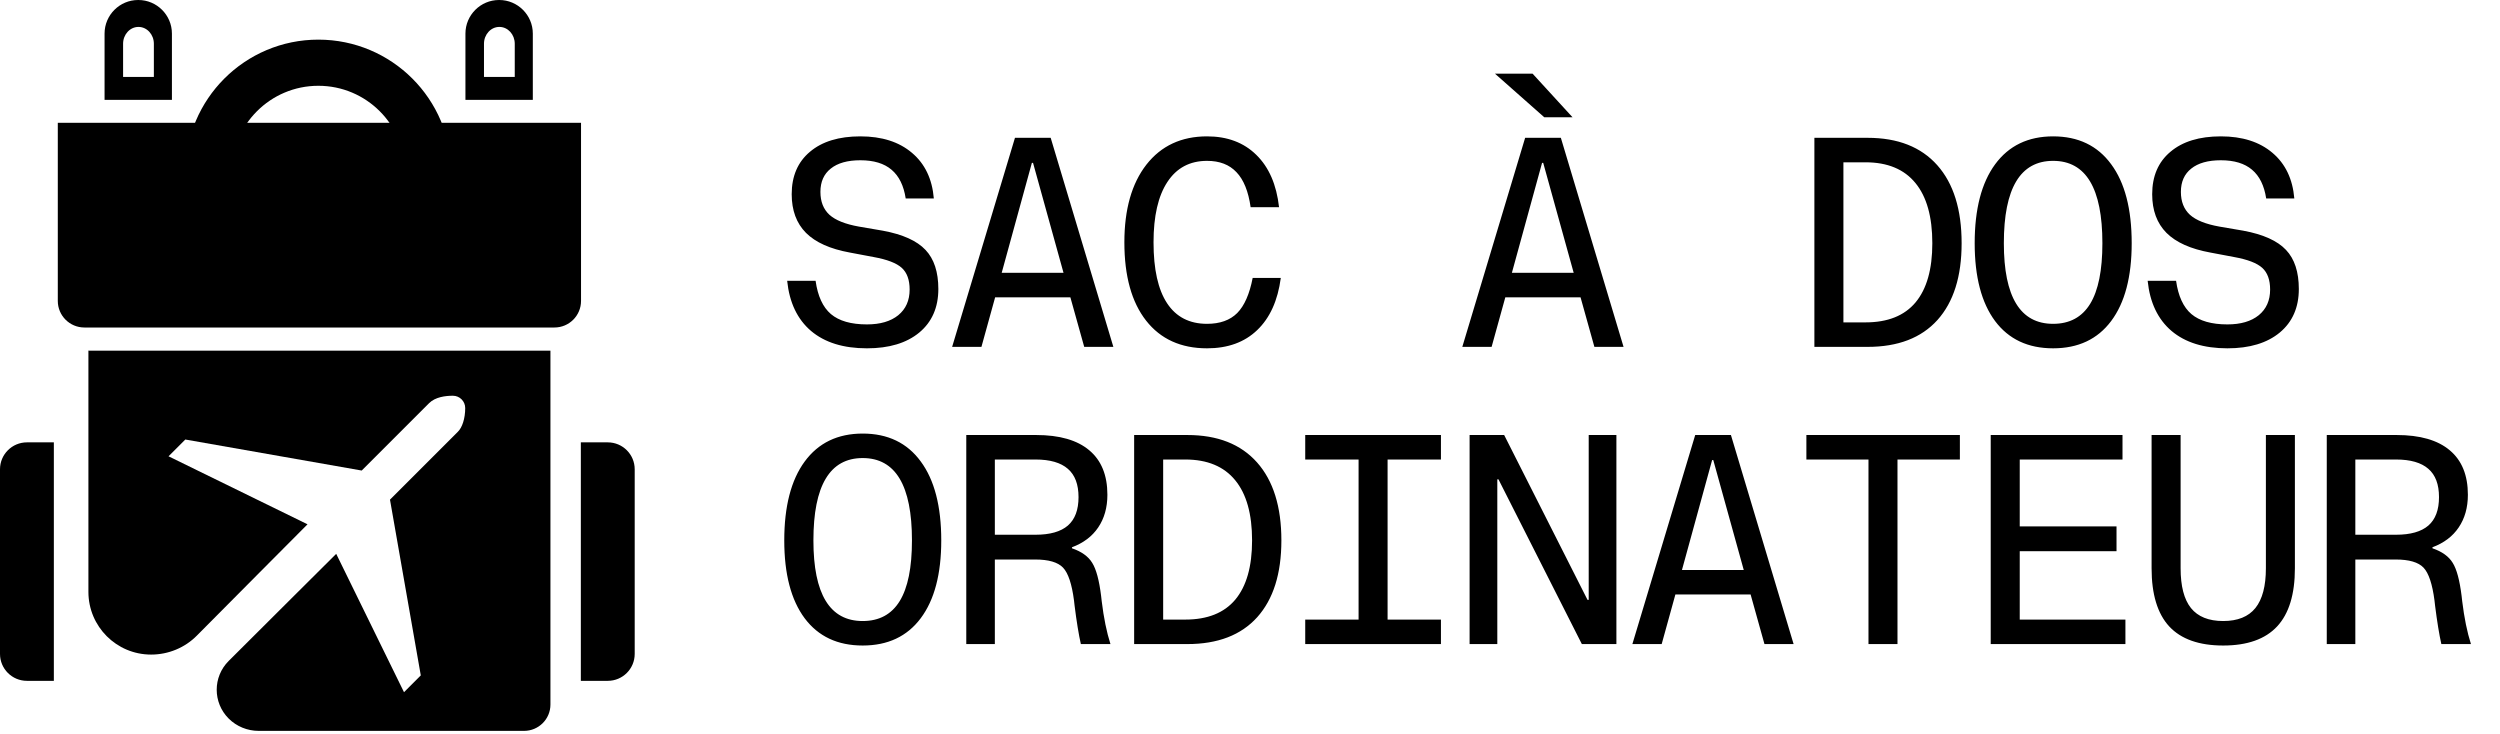 <svg width="143" height="42" viewBox="0 0 143 42" fill="none" xmlns="http://www.w3.org/2000/svg">
<path d="M49.588 19.924C48.242 19.924 47.178 19.593 46.394 18.932C45.61 18.265 45.154 17.308 45.026 16.063H46.652C46.775 16.936 47.066 17.57 47.528 17.965C47.995 18.359 48.681 18.556 49.588 18.556C50.349 18.556 50.947 18.381 51.38 18.031C51.814 17.675 52.031 17.186 52.031 16.564C52.031 16.008 51.881 15.594 51.581 15.321C51.28 15.049 50.747 14.843 49.98 14.704L48.612 14.446C47.483 14.24 46.647 13.865 46.102 13.32C45.557 12.77 45.285 12.033 45.285 11.11C45.285 10.076 45.632 9.267 46.327 8.684C47.022 8.094 47.984 7.8 49.212 7.8C50.441 7.8 51.425 8.114 52.164 8.742C52.904 9.365 53.321 10.235 53.415 11.352H51.806C51.694 10.618 51.425 10.071 50.997 9.709C50.574 9.348 49.98 9.167 49.212 9.167C48.478 9.167 47.914 9.326 47.52 9.643C47.125 9.954 46.928 10.399 46.928 10.977C46.928 11.533 47.1 11.969 47.444 12.286C47.789 12.597 48.351 12.822 49.129 12.961L50.496 13.195C51.636 13.406 52.45 13.773 52.94 14.296C53.429 14.812 53.673 15.557 53.673 16.53C53.673 17.586 53.309 18.418 52.581 19.023C51.853 19.624 50.855 19.924 49.588 19.924ZM54.462 19.841L58.056 7.883H60.099L63.684 19.841H62.017L61.225 17.006H56.922L56.138 19.841H54.462ZM57.297 15.605H60.833L59.09 9.317H59.023L57.297 15.605ZM69.043 19.924C67.547 19.924 66.385 19.396 65.557 18.34C64.729 17.284 64.314 15.791 64.314 13.862C64.314 11.977 64.734 10.496 65.574 9.417C66.419 8.339 67.575 7.8 69.043 7.8C70.204 7.8 71.144 8.153 71.861 8.859C72.584 9.565 73.017 10.562 73.162 11.852H71.536C71.408 10.946 71.138 10.279 70.727 9.851C70.321 9.417 69.76 9.201 69.043 9.201C68.059 9.201 67.302 9.604 66.774 10.41C66.246 11.21 65.982 12.361 65.982 13.862C65.982 15.402 66.241 16.564 66.758 17.347C67.275 18.131 68.036 18.523 69.043 18.523C69.782 18.523 70.357 18.317 70.769 17.906C71.18 17.489 71.475 16.819 71.653 15.896H73.262C73.09 17.192 72.639 18.187 71.911 18.882C71.188 19.577 70.232 19.924 69.043 19.924ZM83.644 19.841L87.238 7.883H89.281L92.867 19.841H91.199L90.407 17.006H86.104L85.32 19.841H83.644ZM85.512 4.214H87.664L89.948 6.707H88.331L85.512 4.214ZM86.48 15.605H90.015L88.272 9.317H88.206L86.48 15.605ZM103.783 19.841V7.883H106.827C108.556 7.883 109.884 8.406 110.813 9.451C111.741 10.496 112.205 11.983 112.205 13.912C112.205 15.813 111.744 17.278 110.821 18.306C109.898 19.329 108.567 19.841 106.827 19.841H103.783ZM105.443 18.44H106.71C107.978 18.44 108.931 18.059 109.57 17.297C110.209 16.53 110.529 15.402 110.529 13.912C110.529 12.4 110.207 11.252 109.562 10.468C108.917 9.679 107.966 9.284 106.71 9.284H105.443V18.44ZM120.757 18.365C119.979 19.404 118.872 19.924 117.438 19.924C116.004 19.924 114.898 19.404 114.119 18.365C113.341 17.32 112.952 15.835 112.952 13.912C112.952 11.966 113.341 10.463 114.119 9.401C114.903 8.333 116.009 7.8 117.438 7.8C118.872 7.8 119.979 8.331 120.757 9.392C121.541 10.449 121.933 11.955 121.933 13.912C121.933 15.835 121.541 17.32 120.757 18.365ZM114.62 13.912C114.62 16.986 115.559 18.523 117.438 18.523C118.383 18.523 119.089 18.142 119.556 17.381C120.023 16.619 120.257 15.463 120.257 13.912C120.257 10.771 119.317 9.201 117.438 9.201C115.559 9.201 114.62 10.771 114.62 13.912ZM127.407 19.924C126.062 19.924 124.998 19.593 124.214 18.932C123.43 18.265 122.974 17.308 122.846 16.063H124.472C124.595 16.936 124.886 17.57 125.348 17.965C125.815 18.359 126.501 18.556 127.407 18.556C128.169 18.556 128.767 18.381 129.2 18.031C129.634 17.675 129.851 17.186 129.851 16.564C129.851 16.008 129.701 15.594 129.4 15.321C129.1 15.049 128.567 14.843 127.799 14.704L126.432 14.446C125.303 14.24 124.467 13.865 123.922 13.32C123.377 12.77 123.105 12.033 123.105 11.11C123.105 10.076 123.452 9.267 124.147 8.684C124.842 8.094 125.804 7.8 127.032 7.8C128.261 7.8 129.245 8.114 129.984 8.742C130.723 9.365 131.14 10.235 131.235 11.352H129.626C129.514 10.618 129.245 10.071 128.817 9.709C128.394 9.348 127.799 9.167 127.032 9.167C126.298 9.167 125.734 9.326 125.34 9.643C124.945 9.954 124.747 10.399 124.747 10.977C124.747 11.533 124.92 11.969 125.264 12.286C125.609 12.597 126.171 12.822 126.949 12.961L128.316 13.195C129.456 13.406 130.27 13.773 130.76 14.296C131.249 14.812 131.493 15.557 131.493 16.53C131.493 17.586 131.129 18.418 130.401 19.023C129.673 19.624 128.675 19.924 127.407 19.924ZM52.664 35.365C51.886 36.404 50.78 36.924 49.346 36.924C47.911 36.924 46.805 36.404 46.027 35.365C45.249 34.32 44.86 32.835 44.86 30.912C44.86 28.966 45.249 27.462 46.027 26.401C46.811 25.333 47.917 24.8 49.346 24.8C50.78 24.8 51.886 25.331 52.664 26.392C53.448 27.449 53.84 28.955 53.84 30.912C53.84 32.835 53.448 34.32 52.664 35.365ZM46.527 30.912C46.527 33.986 47.467 35.523 49.346 35.523C50.291 35.523 50.997 35.142 51.464 34.381C51.931 33.619 52.164 32.463 52.164 30.912C52.164 27.771 51.225 26.201 49.346 26.201C47.467 26.201 46.527 27.771 46.527 30.912ZM55.271 36.841V24.883H59.265C60.605 24.883 61.619 25.175 62.309 25.759C62.998 26.337 63.343 27.184 63.343 28.302C63.343 29.03 63.167 29.653 62.817 30.17C62.473 30.681 61.972 31.059 61.316 31.304V31.362C61.867 31.551 62.253 31.829 62.475 32.196C62.703 32.557 62.873 33.188 62.984 34.089L63.017 34.381C63.134 35.343 63.301 36.162 63.518 36.841H61.825C61.703 36.301 61.583 35.568 61.466 34.639L61.433 34.347C61.311 33.408 61.102 32.782 60.808 32.471C60.513 32.16 59.982 32.004 59.215 32.004H56.905V36.841H55.271ZM56.905 30.587H59.232C60.06 30.587 60.677 30.412 61.083 30.061C61.489 29.706 61.692 29.164 61.692 28.435C61.692 27.707 61.489 27.168 61.083 26.818C60.677 26.462 60.06 26.284 59.232 26.284H56.905V30.587ZM64.873 36.841V24.883H67.917C69.646 24.883 70.974 25.406 71.903 26.451C72.831 27.496 73.295 28.983 73.295 30.912C73.295 32.813 72.834 34.278 71.911 35.306C70.988 36.329 69.657 36.841 67.917 36.841H64.873ZM66.533 35.44H67.8C69.068 35.44 70.021 35.059 70.66 34.297C71.299 33.53 71.619 32.402 71.619 30.912C71.619 29.4 71.297 28.252 70.652 27.468C70.007 26.679 69.056 26.284 67.8 26.284H66.533V35.44ZM74.659 36.841V35.44H77.711V26.284H74.659V24.883H82.422V26.284H79.37V35.44H82.422V36.841H74.659ZM84.061 36.841V24.883H86.038L90.807 34.314H90.874V24.883H92.458V36.841H90.482L85.712 27.418H85.646V36.841H84.061ZM93.372 36.841L96.966 24.883H99.009L102.594 36.841H100.927L100.135 34.005H95.832L95.048 36.841H93.372ZM96.207 32.605H99.743L98 26.317H97.933L96.207 32.605ZM106.877 36.841V26.284H103.325V24.883H112.105V26.284H108.536V36.841H106.877ZM113.869 36.841V24.883H121.407V26.284H115.529V30.111H121.065V31.529H115.529V35.44H121.574V36.841H113.869ZM130.251 35.832C129.573 36.56 128.544 36.924 127.166 36.924C125.787 36.924 124.759 36.56 124.08 35.832C123.408 35.103 123.071 33.994 123.071 32.505V24.883H124.731V32.505C124.731 33.527 124.928 34.286 125.323 34.781C125.723 35.276 126.337 35.523 127.166 35.523C127.994 35.523 128.608 35.276 129.008 34.781C129.409 34.281 129.609 33.522 129.609 32.505V24.883H131.268V32.505C131.268 33.994 130.929 35.103 130.251 35.832ZM133.091 36.841V24.883H137.085C138.425 24.883 139.439 25.175 140.129 25.759C140.818 26.337 141.163 27.184 141.163 28.302C141.163 29.03 140.987 29.653 140.637 30.17C140.293 30.681 139.792 31.059 139.136 31.304V31.362C139.687 31.551 140.073 31.829 140.295 32.196C140.523 32.557 140.693 33.188 140.804 34.089L140.837 34.381C140.954 35.343 141.121 36.162 141.338 36.841H139.645C139.523 36.301 139.403 35.568 139.286 34.639L139.253 34.347C139.131 33.408 138.922 32.782 138.628 32.471C138.333 32.16 137.802 32.004 137.035 32.004H134.725V36.841H133.091ZM134.725 30.587H137.052C137.88 30.587 138.497 30.412 138.903 30.061C139.309 29.706 139.511 29.164 139.511 28.435C139.511 27.707 139.309 27.168 138.903 26.818C138.497 26.462 137.88 26.284 137.052 26.284H134.725V30.587Z" fill="black"/>
<path d="M3.306 7.026H33.235V17.213C33.235 18.052 32.554 18.733 31.716 18.733H4.826C3.987 18.733 3.306 18.052 3.306 17.213V7.026Z" fill="black"/>
<path d="M18.21 16.157C21.681 16.157 24.495 13.343 24.495 9.872C24.495 6.401 21.681 3.587 18.21 3.587C14.739 3.587 11.925 6.401 11.925 9.872C11.925 13.343 14.739 16.157 18.21 16.157Z" stroke="black" stroke-width="2.64" stroke-miterlimit="10"/>
<path d="M5.057 20.034V33.856C5.057 35.837 6.662 37.442 8.643 37.442C9.628 37.442 10.576 37.053 11.269 36.348L13.044 34.561L14.843 32.75L17.59 29.99L9.64 26.1L10.6 25.14L20.69 26.915L24.544 23.061C24.896 22.709 25.48 22.636 25.905 22.636C26.294 22.636 26.61 22.952 26.61 23.341C26.61 23.936 26.44 24.459 26.185 24.702L22.307 28.58L24.069 38.633L23.109 39.594L19.231 31.68L16.751 34.148L13.08 37.807C12.168 38.718 12.168 40.189 13.08 41.101C13.53 41.551 14.15 41.806 14.794 41.806H16.423H18.076H18.794H29.977C30.804 41.806 31.485 41.138 31.485 40.299V20.058H5.045L5.057 20.034Z" fill="black"/>
<path d="M7.914 0C8.971 0 9.834 0.863 9.834 1.921V5.714H5.981V1.921C5.981 0.863 6.844 0 7.902 0H7.914ZM7.918 1.54C7.436 1.54 7.041 1.972 7.041 2.501V4.4H8.801V2.501C8.801 1.972 8.406 1.54 7.923 1.54H7.918Z" fill="black"/>
<path d="M28.556 0C29.614 0 30.477 0.863 30.477 1.921V5.714H26.623V1.921C26.623 0.863 27.487 0 28.544 0H28.556ZM28.561 1.54C28.078 1.54 27.684 1.972 27.684 2.501V4.4H29.444V2.501C29.444 1.972 29.05 1.54 28.567 1.54H28.561Z" fill="black"/>
<path d="M0 26.843C0 25.992 0.69 25.303 1.54 25.303H3.08V38.944H1.54C0.69 38.944 0 38.255 0 37.404V26.843Z" fill="black"/>
<path d="M36.305 26.843C36.305 25.992 35.615 25.303 34.764 25.303H33.224V38.944H34.764C35.615 38.944 36.305 38.255 36.305 37.404V26.843Z" fill="black"/>
</svg>

